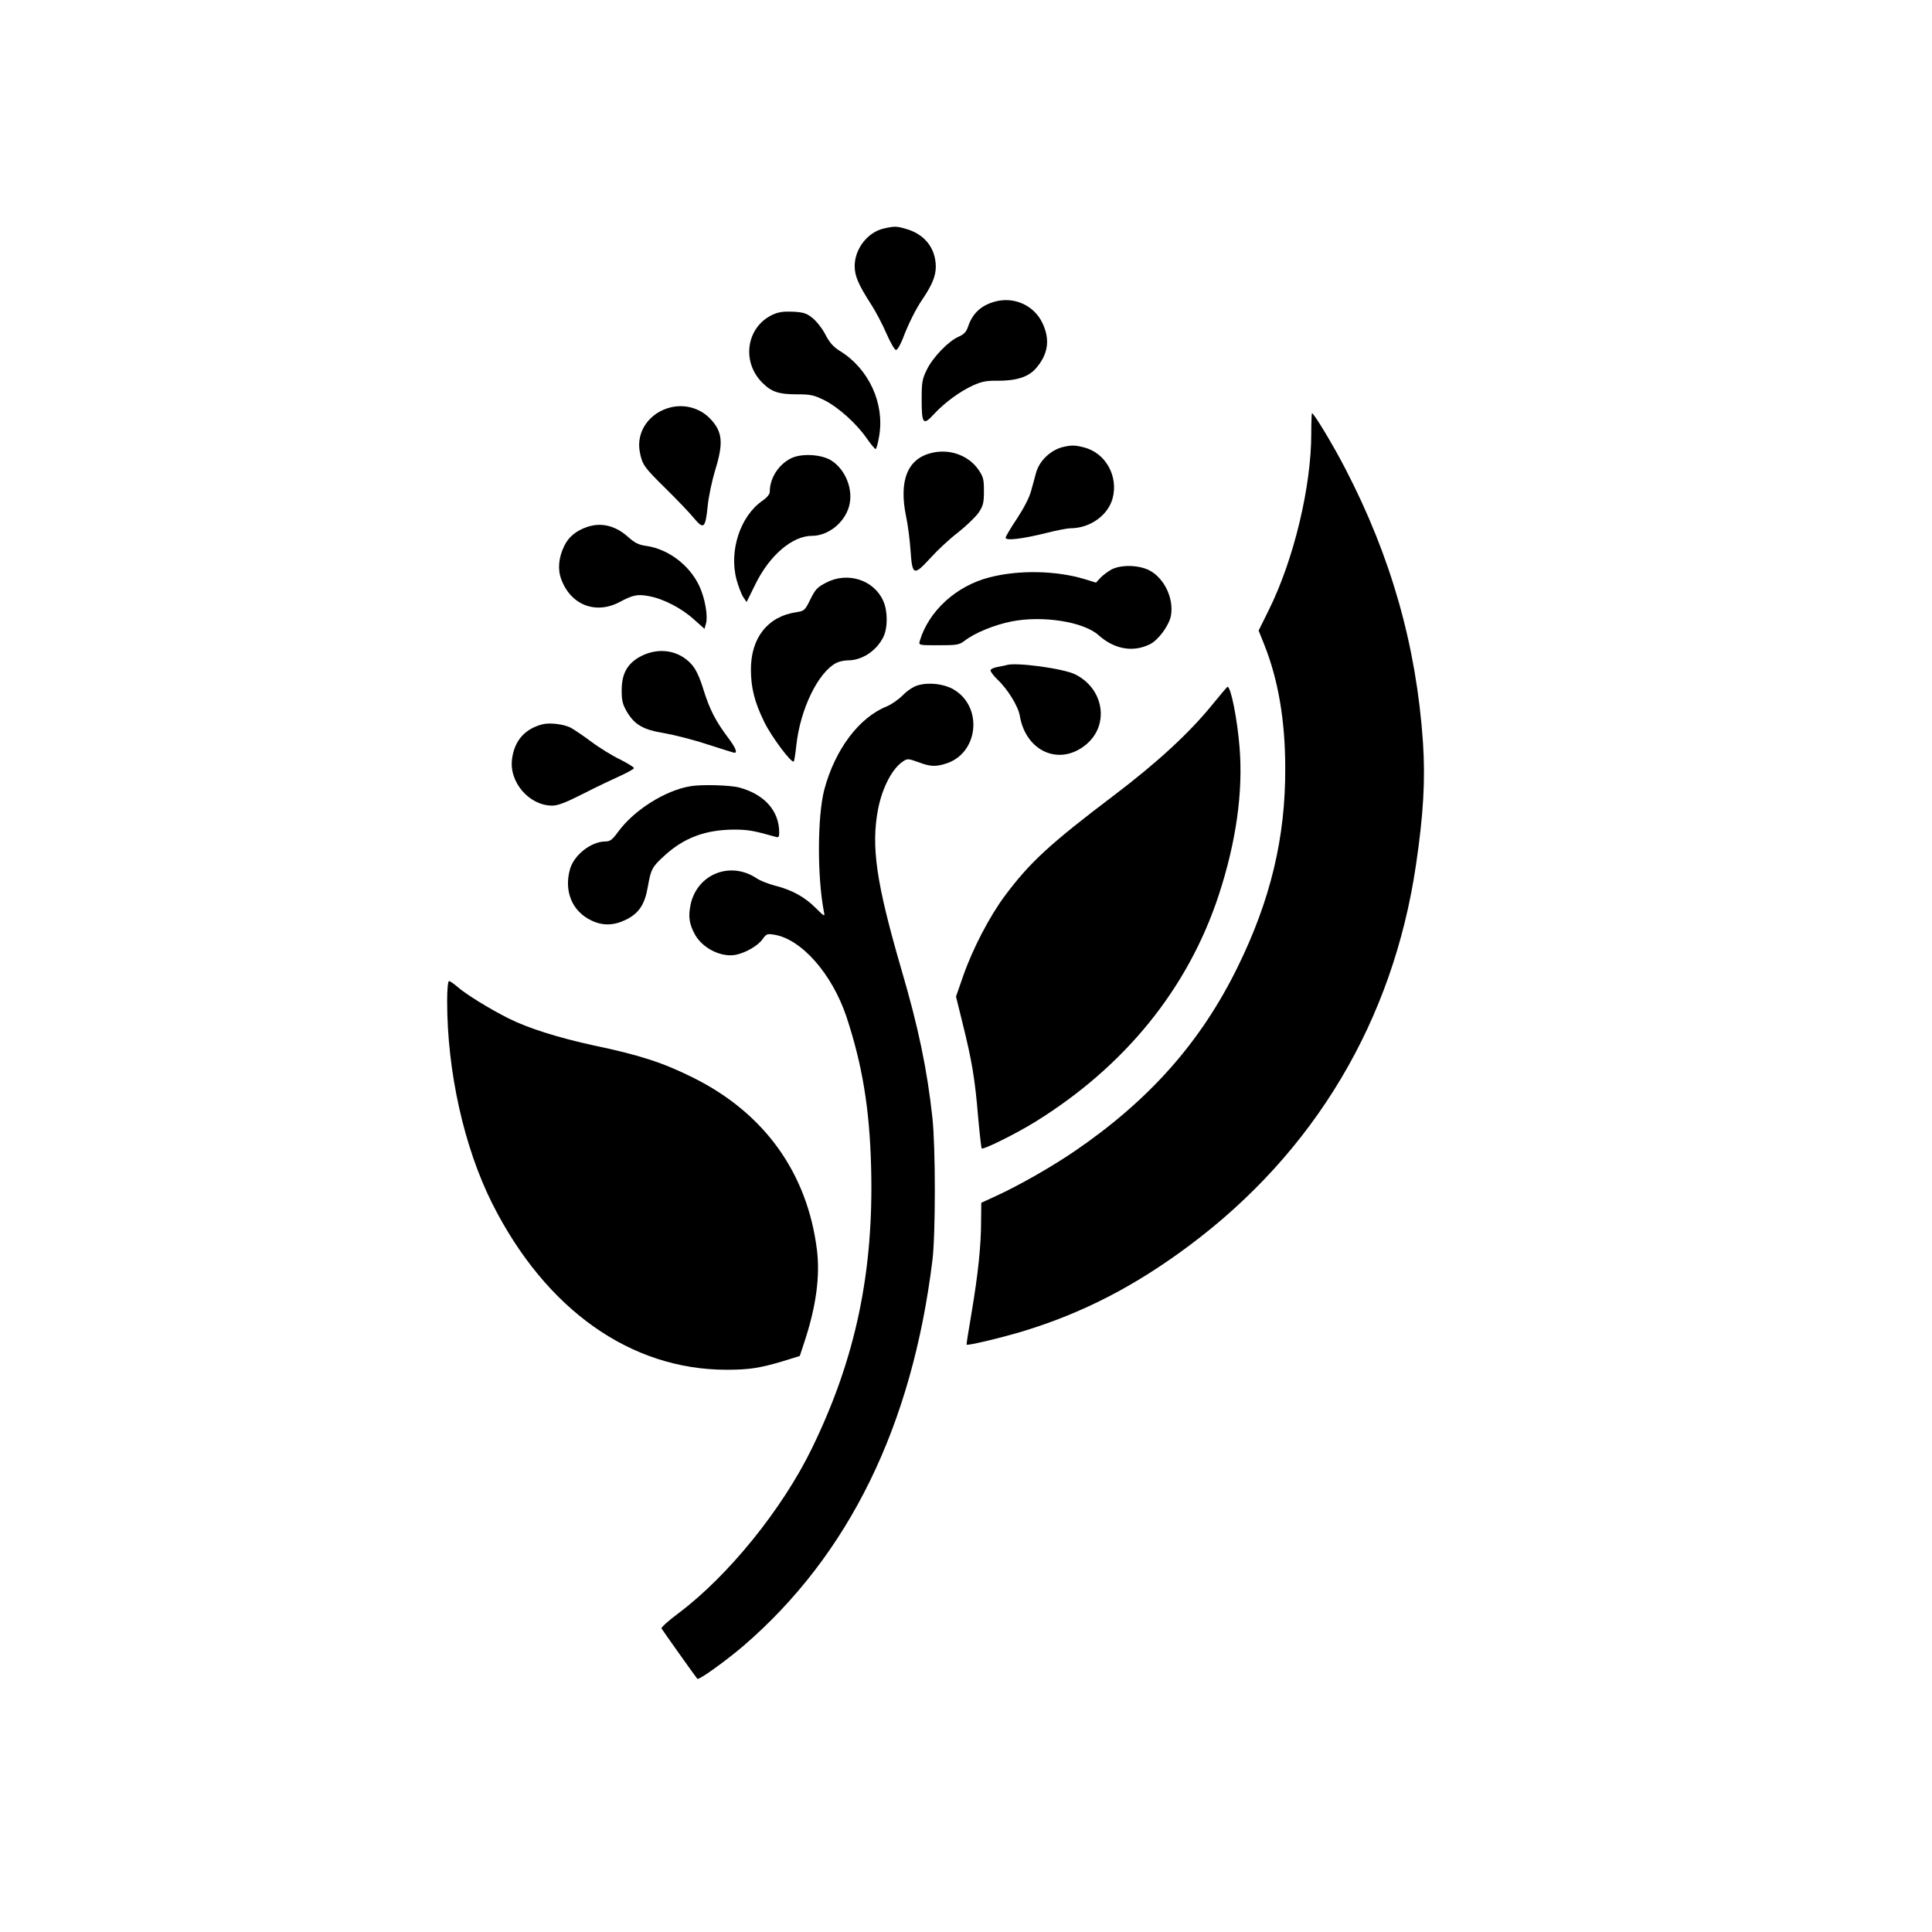 <?xml version="1.0" standalone="no"?>
<!DOCTYPE svg PUBLIC "-//W3C//DTD SVG 20010904//EN"
 "http://www.w3.org/TR/2001/REC-SVG-20010904/DTD/svg10.dtd">
<svg version="1.0" xmlns="http://www.w3.org/2000/svg"
 width="1024pt" height="1024pt" viewBox="0 0 1024 1024"
 preserveAspectRatio="xMidYMid meet">

<g transform="translate(0,1024) scale(0.1,-0.1)"
fill="#000000" stroke="none">
<path d="M4685 9029 c-86 -19 -155 -108 -155 -199 0 -53 20 -98 83 -197 26
-39 64 -111 85 -160 21 -48 44 -88 51 -88 7 0 23 27 36 60 28 75 69 158 105
210 50 74 70 122 70 172 -1 96 -57 169 -152 198 -57 17 -65 17 -123 4z"/>
<path d="M5268 8640 c-71 -21 -114 -63 -137 -131 -9 -27 -21 -41 -51 -54 -54
-24 -136 -109 -168 -175 -24 -49 -27 -66 -27 -157 0 -131 8 -141 66 -77 57 61
136 119 206 151 44 20 71 26 127 25 100 -1 166 19 206 65 65 74 77 152 36 239
-45 97 -154 145 -258 114z"/>
<path d="M4095 8572 c-139 -65 -167 -249 -54 -361 48 -48 86 -61 182 -61 74 0
91 -4 146 -31 74 -37 173 -126 226 -204 21 -30 42 -55 46 -55 4 0 13 32 19 70
29 172 -55 355 -207 449 -36 22 -56 45 -78 87 -16 32 -47 71 -68 88 -32 26
-48 31 -105 34 -50 2 -77 -2 -107 -16z"/>
<path d="M3555 8081 c-114 -28 -184 -129 -164 -236 13 -68 22 -81 138 -195 59
-58 125 -127 148 -155 53 -64 62 -55 74 64 5 50 23 134 39 187 46 148 40 207
-28 277 -53 54 -132 76 -207 58z"/>
<path d="M6950 7942 c0 -283 -93 -668 -224 -933 l-55 -111 30 -75 c74 -186
111 -402 111 -653 2 -368 -78 -701 -252 -1055 -195 -398 -468 -706 -865 -977
-120 -82 -297 -183 -418 -238 l-76 -35 -1 -96 c0 -130 -16 -282 -50 -484 -16
-93 -28 -170 -27 -172 6 -6 191 38 302 72 314 96 590 238 878 453 665 496
1081 1194 1202 2018 40 270 50 453 37 650 -35 511 -169 983 -411 1449 -61 119
-167 295 -177 295 -2 0 -4 -48 -4 -108z"/>
<path d="M5635 7871 c-67 -16 -127 -74 -144 -138 -6 -21 -17 -64 -26 -95 -9
-35 -39 -92 -75 -147 -33 -49 -60 -95 -60 -101 0 -17 86 -7 215 25 55 14 113
25 128 25 102 0 197 66 223 155 34 119 -35 245 -152 274 -47 12 -65 12 -109 2z"/>
<path d="M4936 7839 c-127 -31 -173 -148 -133 -339 9 -41 19 -121 23 -177 9
-134 17 -137 105 -41 36 40 102 102 147 136 44 35 93 82 109 105 24 36 28 52
28 114 0 63 -3 76 -30 115 -54 76 -154 111 -249 87z"/>
<path d="M4195 7812 c-67 -32 -115 -105 -115 -178 0 -13 -14 -31 -39 -48 -118
-82 -178 -266 -137 -419 10 -35 25 -76 35 -91 l18 -27 46 93 c75 154 196 258
301 258 85 0 172 69 196 156 25 87 -18 196 -95 244 -52 32 -155 38 -210 12z"/>
<path d="M3109 7446 c-57 -20 -96 -53 -118 -99 -30 -61 -36 -123 -17 -175 49
-137 181 -190 308 -124 73 39 97 44 159 32 76 -14 172 -64 237 -123 l56 -50 8
29 c11 40 -6 135 -35 197 -52 112 -166 198 -284 214 -37 5 -58 15 -95 48 -67
60 -144 78 -219 51z"/>
<path d="M5890 7221 c-19 -11 -45 -30 -58 -44 l-23 -25 -62 19 c-150 45 -347
49 -502 9 -177 -45 -323 -179 -370 -337 -6 -23 -6 -23 100 -23 97 0 109 2 138
24 54 42 158 84 247 102 165 33 384 -1 463 -73 84 -75 184 -92 273 -47 45 23
100 99 110 150 17 91 -35 201 -116 242 -57 28 -149 30 -200 3z"/>
<path d="M4379 7152 c-47 -24 -58 -36 -84 -89 -29 -59 -32 -61 -75 -68 -150
-22 -240 -135 -240 -303 0 -96 19 -173 70 -277 36 -76 146 -223 157 -211 3 2
9 42 14 88 21 190 115 384 211 434 15 8 43 14 63 14 73 0 149 49 186 122 25
49 25 139 0 194 -50 111 -189 155 -302 96z"/>
<path d="M3399 6763 c-73 -38 -104 -91 -104 -183 0 -53 5 -74 28 -113 41 -69
87 -95 198 -113 52 -9 155 -35 230 -60 75 -24 139 -44 142 -44 17 0 4 30 -34
80 -66 88 -97 148 -130 253 -20 66 -40 109 -62 134 -67 76 -172 94 -268 46z"/>
<path d="M5335 6715 c-5 -2 -27 -6 -47 -10 -21 -3 -38 -12 -38 -18 0 -7 16
-29 36 -48 54 -50 111 -143 119 -192 32 -192 213 -270 353 -152 123 104 93
294 -58 370 -62 32 -317 66 -365 50z"/>
<path d="M4866 6608 c-23 -6 -57 -28 -81 -53 -23 -23 -61 -49 -85 -59 -147
-59 -274 -228 -331 -441 -37 -140 -38 -464 -2 -648 6 -27 3 -26 -44 21 -58 58
-127 96 -216 118 -34 9 -78 26 -97 39 -140 93 -316 22 -350 -141 -13 -63 -7
-103 25 -160 42 -73 143 -121 218 -104 53 12 114 48 138 81 20 29 25 31 62 25
145 -23 307 -208 383 -434 84 -254 123 -486 131 -797 15 -555 -82 -1016 -313
-1490 -157 -323 -443 -676 -706 -874 -54 -40 -95 -77 -92 -82 5 -9 183 -260
190 -267 7 -9 150 94 245 175 559 482 893 1165 1001 2043 17 137 17 599 0 755
-28 257 -74 479 -164 785 -134 461 -162 653 -124 852 23 115 75 215 133 253
22 15 28 14 79 -4 63 -24 91 -26 145 -9 175 52 202 301 43 394 -50 29 -129 39
-188 22z"/>
<path d="M6427 6507 c-123 -152 -294 -309 -522 -482 -341 -258 -448 -357 -579
-533 -80 -107 -171 -281 -221 -425 l-38 -109 36 -146 c48 -193 65 -293 81
-490 8 -90 17 -166 19 -169 9 -8 184 79 284 141 476 295 809 706 972 1200 93
283 130 548 111 784 -12 150 -46 322 -64 322 -2 0 -37 -42 -79 -93z"/>
<path d="M2875 6401 c-93 -24 -148 -86 -161 -183 -17 -123 90 -247 212 -248
31 0 72 16 165 63 68 35 157 77 197 95 39 18 72 36 72 41 0 5 -33 25 -72 45
-40 19 -109 61 -153 94 -44 33 -94 66 -110 75 -38 19 -111 28 -150 18z"/>
<path d="M3660 6073 c-134 -22 -299 -126 -384 -242 -31 -43 -43 -51 -69 -51
-75 -1 -165 -72 -186 -147 -33 -117 12 -224 114 -272 61 -29 119 -27 184 5 68
34 99 81 115 176 16 92 23 104 89 164 103 94 216 136 367 137 75 0 107 -6 223
-39 13 -4 17 1 17 23 0 115 -78 203 -212 239 -49 13 -199 17 -258 7z"/>
<path d="M2370 4933 c0 -374 90 -775 239 -1072 283 -562 733 -881 1242 -881
120 0 177 9 301 46 l87 27 25 76 c62 188 83 347 66 486 -51 408 -278 725 -656
913 -158 79 -283 120 -527 171 -185 40 -350 92 -451 143 -100 50 -230 130
-273 169 -19 16 -38 29 -43 29 -6 0 -10 -45 -10 -107z"/>
</g>
</svg>
